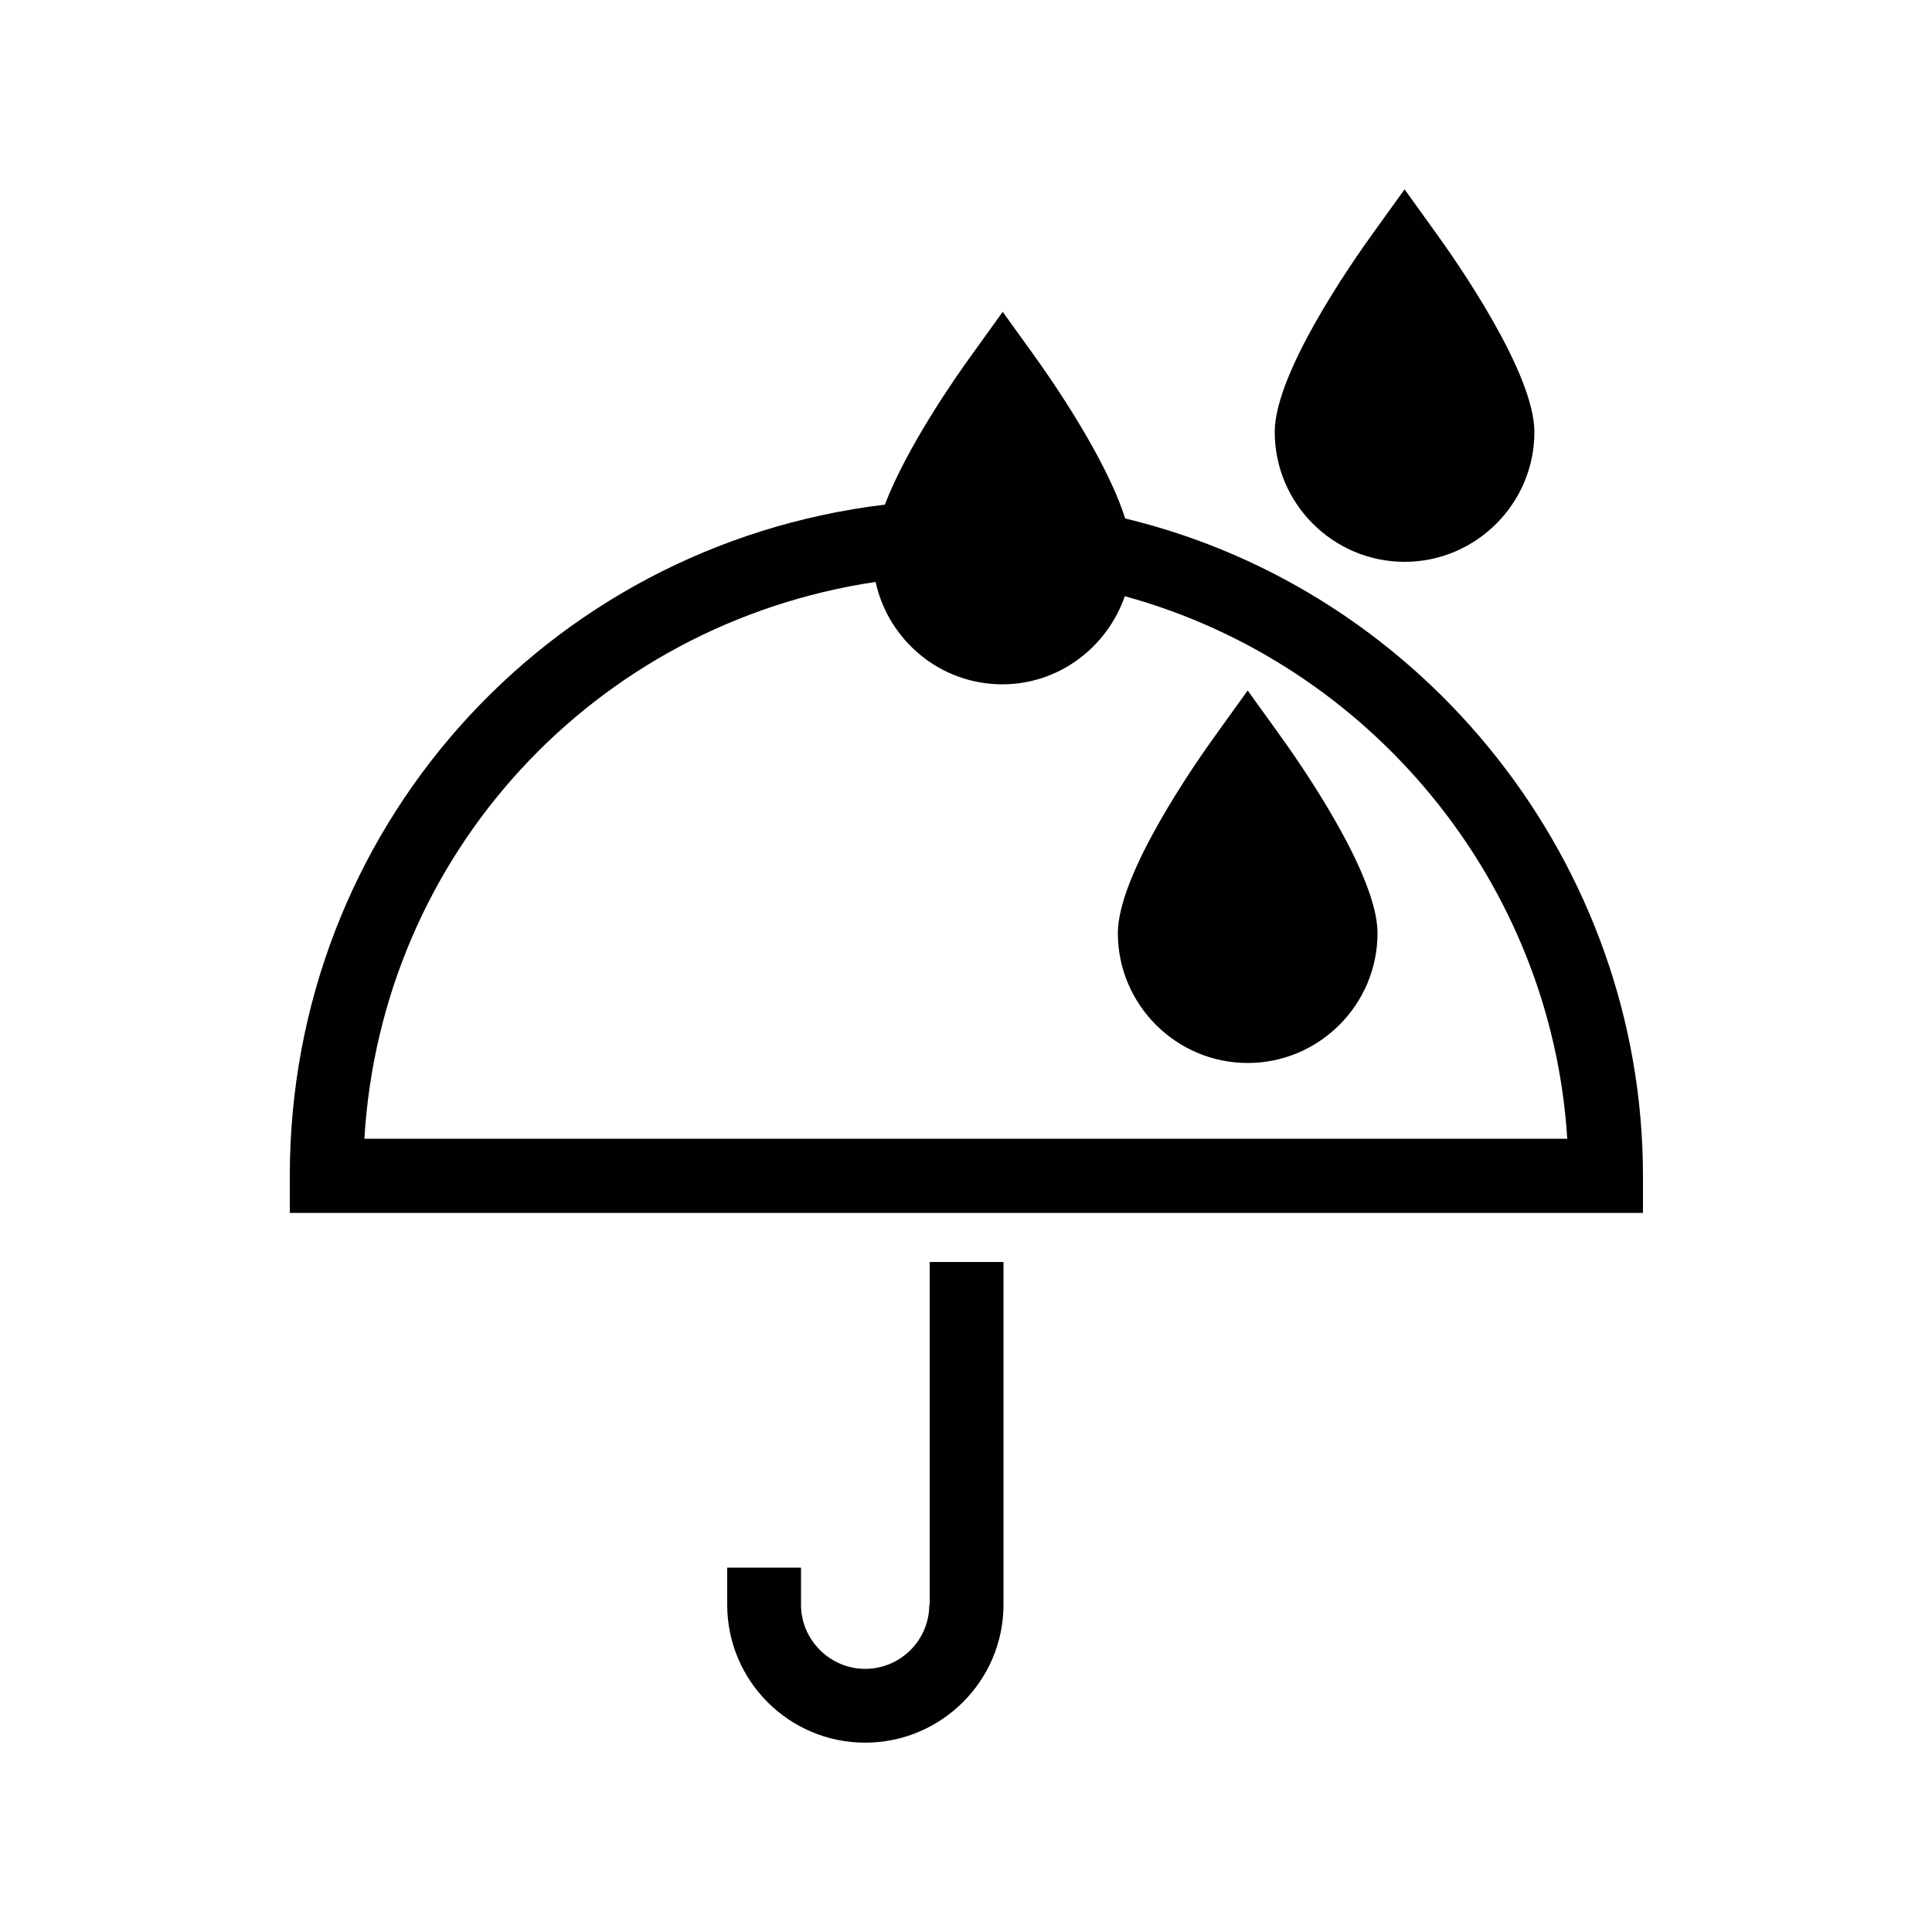 <?xml version="1.0" encoding="UTF-8"?>
<svg id="Layer_1" xmlns="http://www.w3.org/2000/svg" version="1.1" viewBox="0 0 50 50">
  <!-- Generator: Adobe Illustrator 29.3.1, SVG Export Plug-In . SVG Version: 2.1.0 Build 151)  -->
  <defs>
    <style>
      .st0 {
        fill: #010101;
      }
    </style>
  </defs>
  <path class="st0" d="M24.05,41.53c0,.92-.75,1.66-1.66,1.66s-1.66-.75-1.66-1.66v-.96h-1.91v.96c0,1.97,1.6,3.57,3.57,3.57s3.58-1.6,3.58-3.57v-8.87h-1.91v8.87Z"/>
  <path class="st0" d="M29.12,13.42c-.49-1.55-1.9-3.59-2.4-4.28l-.77-1.07-.77,1.07c-.46.63-1.71,2.43-2.28,3.92-8.8,1.06-15.4,8.45-15.4,17.37v.96h35.02v-.96c0-8.05-5.61-15.13-13.39-17.01ZM9.43,29.47c.44-7.36,5.94-13.32,13.23-14.41.33,1.51,1.67,2.65,3.28,2.65,1.47,0,2.71-.96,3.17-2.28,6.38,1.75,11.04,7.43,11.45,14.04H9.43Z"/>
  <path class="st0" d="M32.29,17.87l-.77,1.07c-.61.84-2.59,3.69-2.59,5.21,0,1.85,1.51,3.36,3.36,3.36s3.36-1.51,3.36-3.36c0-1.52-1.98-4.37-2.59-5.21l-.77-1.07Z"/>
  <path class="st0" d="M36.35,14.54c1.85,0,3.36-1.51,3.36-3.36,0-1.52-1.98-4.37-2.59-5.21l-.77-1.07-.77,1.07c-.61.84-2.59,3.69-2.59,5.21,0,1.85,1.51,3.36,3.36,3.36Z"/>
</svg>